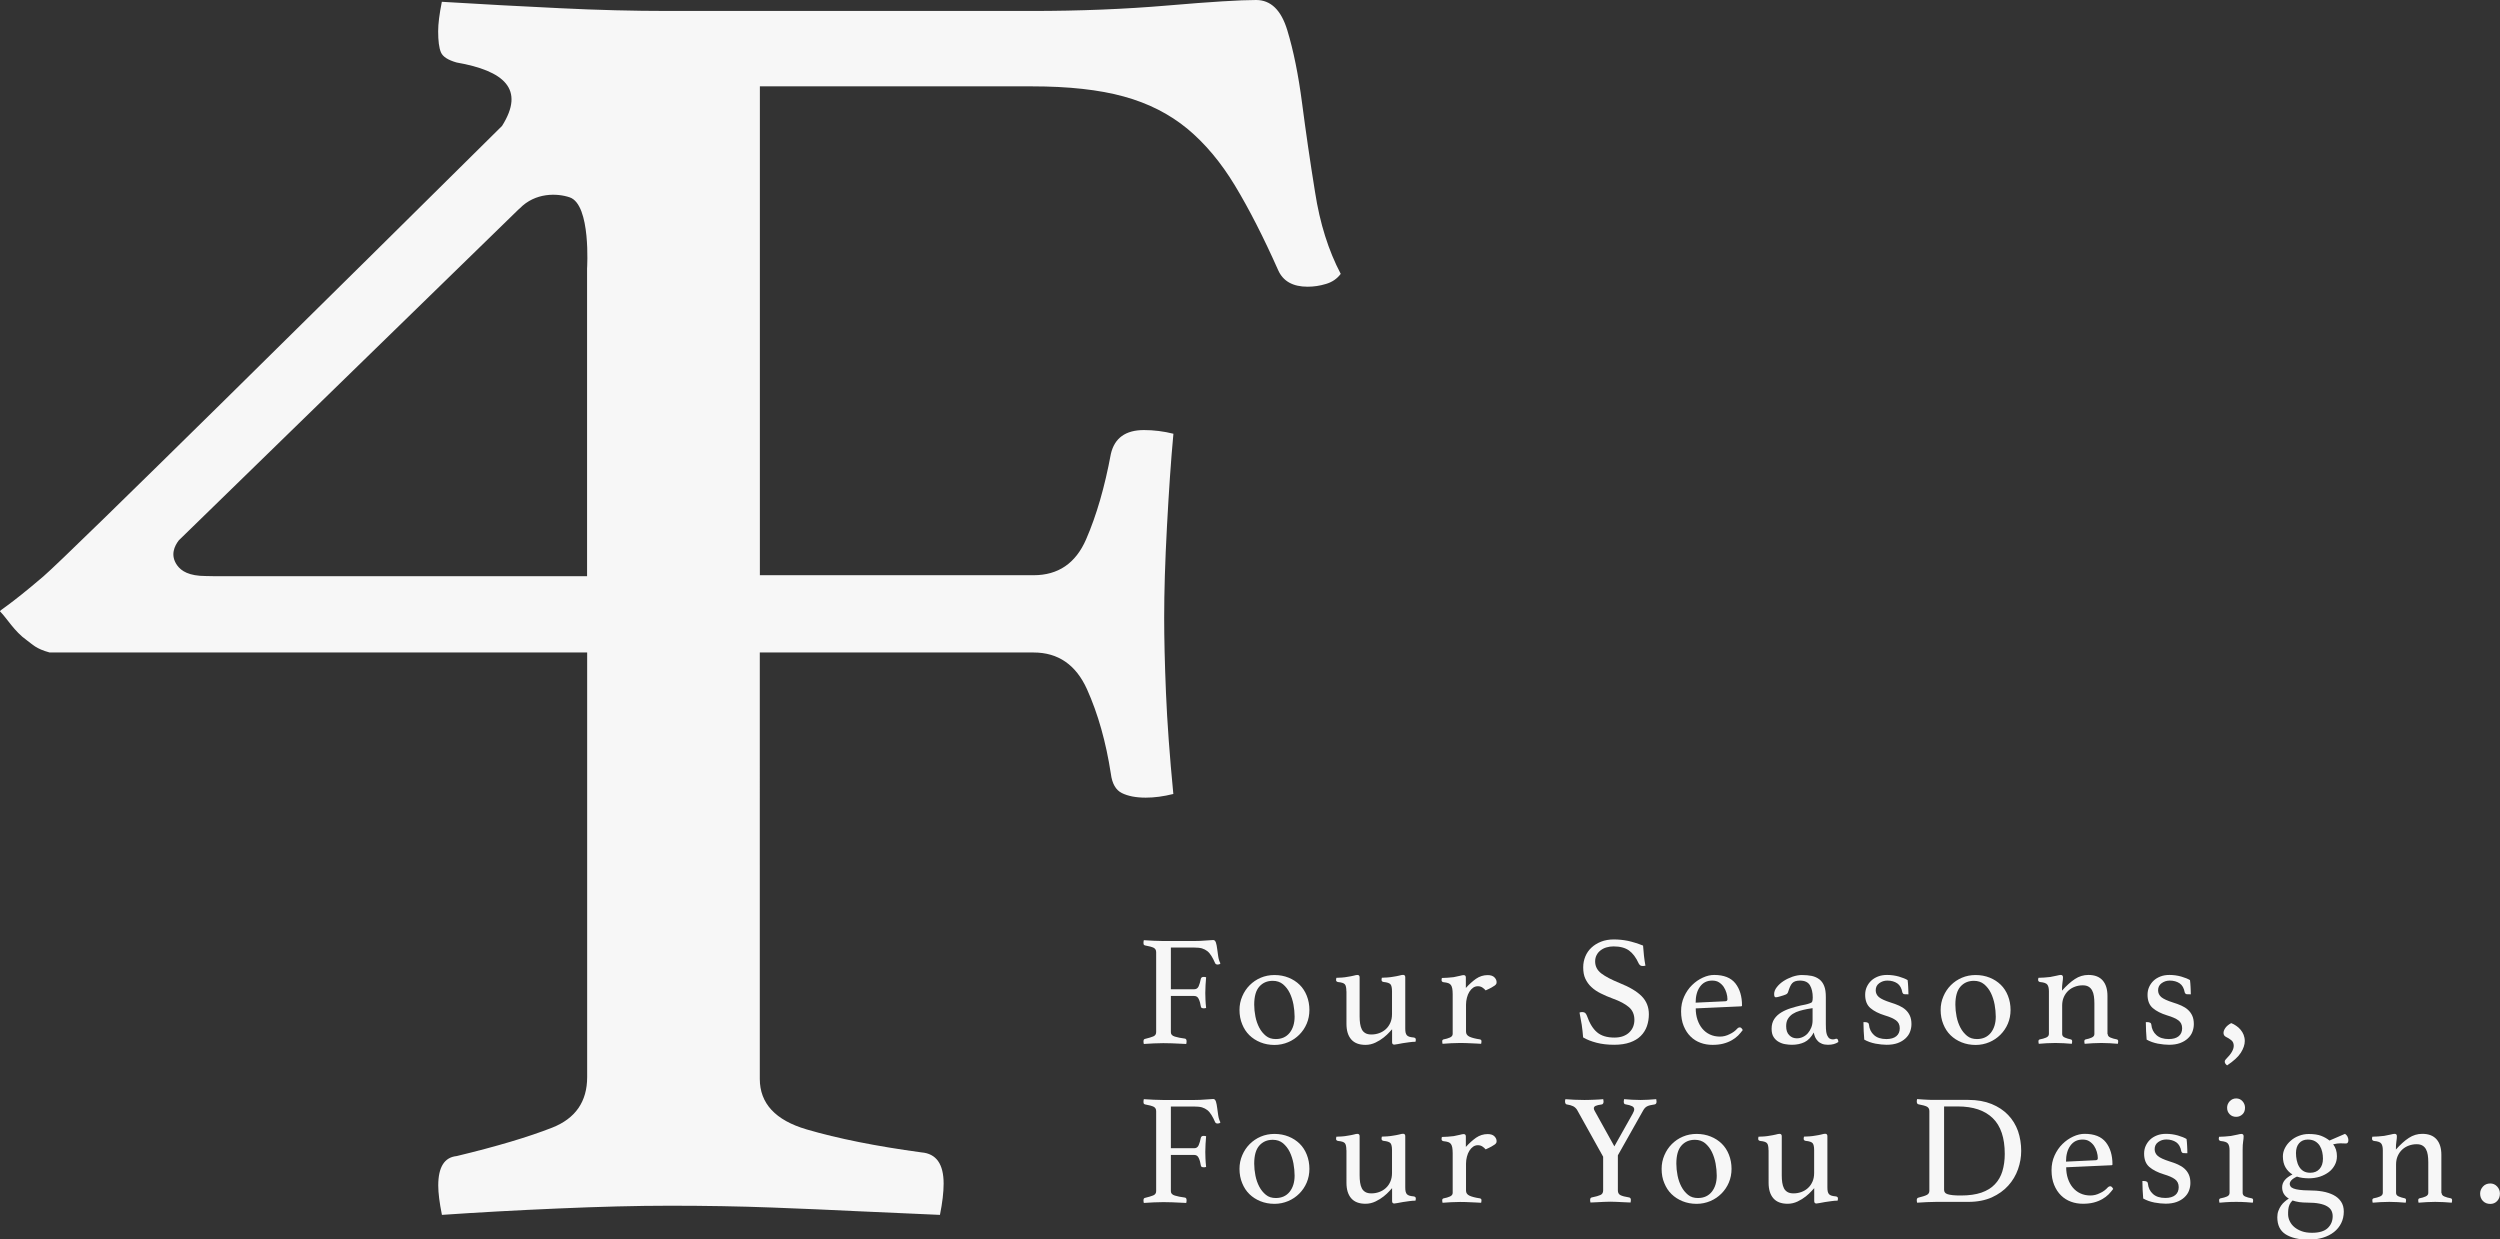 <?xml version="1.0" encoding="utf-8"?>
<!-- Generator: Adobe Illustrator 23.0.2, SVG Export Plug-In . SVG Version: 6.00 Build 0)  -->
<svg version="1.1" id="レイヤー_1" xmlns="http://www.w3.org/2000/svg" xmlns:xlink="http://www.w3.org/1999/xlink" x="0px"
	 y="0px" viewBox="0 0 305.71 151.57" style="enable-background:new 0 0 305.71 151.57;" xml:space="preserve">
<rect x="0" y="0" width="305.71" height="151.57" fill="#333333" stroke="none"/>
<style type="text/css">
	.st0{fill:#F7F7F7;}
</style>
<g>
	<g>
		<g>
			<g>
				<path class="st0" d="M159.22,12.59c-0.45-3.45-1.05-6.41-1.8-8.88C156.67,1.23,155.4,0,153.6,0c-1.95,0-5.54,0.22-10.79,0.67
					c-5.25,0.45-10.79,0.67-16.63,0.67h-44.5c-4.2,0-8.62-0.11-13.26-0.34c-4.65-0.22-9.44-0.48-14.39-0.78
					c-0.3,1.5-0.45,2.7-0.45,3.59c0,1.2,0.11,2.06,0.34,2.59c0.22,0.53,0.86,0.94,1.91,1.24c5.81,1.02,8.41,3.25,5.56,7.76
					C42.17,34.44,8.45,67.79,5.31,70.48c-4.41,3.78-5.42,4.16-5.3,4.29c0.85,0.85,1.74,2.44,3.25,3.51
					c0.75,0.54,1.12,1.05,2.81,1.51h65.73v51.92c0,3-1.43,5.06-4.27,6.18c-2.85,1.12-6.74,2.29-11.69,3.48
					c-1.5,0.15-2.25,1.35-2.25,3.6c0,0.9,0.15,2.1,0.45,3.59c4.34-0.3,9.06-0.56,14.16-0.78c5.09-0.22,9.66-0.34,13.71-0.34
					c4.34,0,8.5,0.07,12.47,0.22c3.97,0.15,7.45,0.3,10.45,0.45c3.6,0.15,6.97,0.3,10.11,0.45c0.3-1.49,0.45-2.77,0.45-3.82
					c0-2.4-0.9-3.67-2.7-3.82c-5.54-0.75-10.23-1.69-14.05-2.81c-3.82-1.12-5.73-3.18-5.73-6.18V79.79h33.49
					c2.99,0,5.17,1.5,6.52,4.49c1.35,3,2.32,6.45,2.92,10.34c0.15,1.2,0.6,1.99,1.35,2.36c0.75,0.37,1.72,0.56,2.92,0.56
					c1.05,0,2.17-0.15,3.37-0.45c-0.45-4.64-0.75-8.76-0.9-12.36c-0.15-3.6-0.22-6.67-0.22-9.22c0-3.14,0.11-6.85,0.34-11.12
					s0.48-8.05,0.79-11.35c-1.2-0.3-2.4-0.45-3.6-0.45c-2.25,0-3.6,0.97-4.05,2.92c-0.75,4.05-1.76,7.53-3.03,10.45
					c-1.27,2.92-3.41,4.38-6.41,4.38H92.92V10.56h33.26c4.49,0,8.24,0.41,11.24,1.24c3,0.82,5.58,2.14,7.76,3.93
					c2.17,1.8,4.12,4.12,5.84,6.97c1.72,2.85,3.48,6.29,5.28,10.34c0.6,1.35,1.8,2.02,3.6,2.02c0.75,0,1.5-0.11,2.25-0.34
					c0.75-0.22,1.35-0.63,1.8-1.23c-1.5-2.85-2.55-6.18-3.14-10C160.19,19.66,159.67,16.04,159.22,12.59z M26.22,70.46
					c-0.24-0.01-0.55-0.02-1.03-0.02c-2.11,0-3.02-0.62-3.52-1.3c-0.9-1.25-0.32-2.4,0.2-3.07l41.59-40.51
					c0.03-0.03,0.06-0.03,0.09-0.07c1.9-1.96,4.57-1.88,6.11-1.36c2.63,0.89,2.13,8.7,2.13,8.7v37.63H26.22z"/>
			</g>
		</g>
	</g>
	<g>
		<path class="st0" d="M141.38,116.44c0-0.26-0.1-0.43-0.3-0.54c-0.2-0.1-0.55-0.2-1.06-0.29c-0.09-0.03-0.14-0.06-0.16-0.11
			s-0.03-0.12-0.03-0.22c0-0.08,0.01-0.18,0.04-0.31c0.42,0.03,0.83,0.05,1.23,0.07c0.4,0.02,0.77,0.03,1.13,0.03h3.79
			c0.5,0,0.97-0.02,1.42-0.06c0.45-0.04,0.75-0.06,0.92-0.06c0.15,0,0.26,0.11,0.33,0.32c0.06,0.21,0.12,0.46,0.15,0.76
			s0.08,0.6,0.13,0.93s0.14,0.61,0.27,0.85c-0.04,0.05-0.09,0.09-0.15,0.11c-0.06,0.02-0.13,0.03-0.19,0.03
			c-0.15,0-0.26-0.06-0.31-0.17c-0.15-0.35-0.3-0.64-0.45-0.88c-0.15-0.24-0.31-0.44-0.5-0.59c-0.19-0.15-0.41-0.26-0.66-0.34
			c-0.26-0.07-0.58-0.1-0.96-0.1h-2.84v5.1h2.85c0.26,0,0.44-0.12,0.55-0.37c0.11-0.25,0.19-0.55,0.26-0.89
			c0.04-0.17,0.15-0.25,0.34-0.25c0.1,0,0.2,0.01,0.31,0.04c-0.03,0.28-0.05,0.6-0.07,0.97c-0.02,0.36-0.03,0.68-0.03,0.95
			c0,0.22,0.01,0.48,0.02,0.79s0.04,0.66,0.08,1.05c-0.1,0.03-0.2,0.04-0.29,0.04c-0.1,0-0.18-0.02-0.25-0.05
			c-0.06-0.03-0.1-0.1-0.11-0.2c-0.05-0.33-0.13-0.63-0.25-0.88c-0.11-0.26-0.3-0.38-0.56-0.38h-2.85v4.44
			c0,0.26,0.16,0.43,0.49,0.53c0.33,0.1,0.73,0.18,1.2,0.24c0.15,0.01,0.23,0.12,0.23,0.33c0,0.09-0.01,0.2-0.04,0.33
			c-0.27-0.01-0.56-0.03-0.86-0.04c-0.26-0.01-0.55-0.03-0.89-0.04c-0.34-0.01-0.69-0.02-1.06-0.02c-0.34,0-0.74,0.01-1.17,0.03
			c-0.43,0.02-0.84,0.04-1.21,0.07c-0.03-0.13-0.04-0.23-0.04-0.31c0-0.19,0.06-0.29,0.19-0.31c0.42-0.1,0.75-0.2,1-0.3
			c0.24-0.1,0.36-0.27,0.36-0.53V116.44z"/>
		<path class="st0" d="M151.57,123.5c0-0.59,0.11-1.14,0.34-1.67c0.22-0.52,0.53-0.98,0.91-1.36c0.38-0.38,0.83-0.69,1.35-0.91
			c0.52-0.22,1.08-0.33,1.68-0.33c0.62,0,1.2,0.11,1.72,0.32c0.52,0.21,0.97,0.5,1.35,0.87c0.38,0.37,0.67,0.82,0.88,1.35
			c0.21,0.53,0.32,1.11,0.32,1.73c0,0.6-0.11,1.16-0.33,1.68c-0.22,0.52-0.53,0.97-0.91,1.35c-0.38,0.38-0.83,0.69-1.35,0.91
			c-0.52,0.22-1.08,0.34-1.68,0.34c-0.63,0-1.2-0.11-1.72-0.32c-0.52-0.21-0.97-0.5-1.35-0.87c-0.38-0.37-0.67-0.82-0.88-1.34
			C151.68,124.72,151.57,124.13,151.57,123.5z M153.37,122.86c0,0.47,0.05,0.96,0.15,1.46c0.1,0.5,0.26,0.95,0.47,1.35
			s0.48,0.73,0.81,1s0.73,0.39,1.21,0.39c0.73,0,1.29-0.26,1.7-0.77c0.4-0.51,0.6-1.17,0.6-1.97c0-0.47-0.05-0.97-0.14-1.48
			c-0.1-0.52-0.25-0.99-0.46-1.42c-0.21-0.43-0.49-0.78-0.82-1.06c-0.34-0.28-0.76-0.42-1.25-0.42c-0.68,0-1.22,0.23-1.64,0.7
			S153.37,121.84,153.37,122.86z"/>
		<path class="st0" d="M164.64,121.22c0-0.42-0.06-0.71-0.18-0.85c-0.12-0.15-0.4-0.24-0.83-0.28c-0.17-0.03-0.25-0.11-0.25-0.25
			c0-0.08,0.01-0.17,0.04-0.27c0.17,0,0.39-0.01,0.66-0.03s0.51-0.05,0.7-0.09c0.28-0.04,0.53-0.09,0.74-0.14
			c0.21-0.06,0.37-0.09,0.47-0.09c0.18,0,0.27,0.1,0.27,0.29v4.79c0,0.32,0.02,0.61,0.06,0.88c0.04,0.27,0.11,0.5,0.21,0.7
			c0.1,0.2,0.25,0.35,0.44,0.46c0.19,0.11,0.43,0.16,0.73,0.16c0.32,0,0.63-0.05,0.94-0.16c0.31-0.11,0.58-0.27,0.81-0.48
			c0.24-0.21,0.42-0.47,0.56-0.78s0.21-0.66,0.21-1.07v-2.8c0-0.41-0.06-0.69-0.18-0.84c-0.12-0.15-0.41-0.25-0.85-0.29
			c-0.17-0.03-0.25-0.11-0.25-0.25c0-0.08,0.01-0.17,0.04-0.27c0.17,0,0.39-0.01,0.66-0.03c0.27-0.02,0.51-0.05,0.72-0.09
			c0.28-0.04,0.53-0.09,0.74-0.14c0.21-0.06,0.36-0.09,0.47-0.09c0.18,0,0.27,0.1,0.27,0.29v6.23c0,0.22,0.01,0.39,0.04,0.53
			c0.03,0.13,0.08,0.24,0.15,0.33c0.08,0.08,0.18,0.15,0.32,0.19c0.13,0.04,0.31,0.07,0.53,0.09c0.17,0.03,0.25,0.11,0.25,0.25
			c0,0.08-0.01,0.17-0.04,0.27c-0.24,0-0.5,0.02-0.77,0.06c-0.27,0.04-0.53,0.08-0.77,0.11c-0.25,0.04-0.46,0.08-0.65,0.12
			c-0.19,0.04-0.32,0.06-0.4,0.06c-0.18,0-0.27-0.1-0.27-0.29v-1.59c-0.04,0.04-0.15,0.16-0.33,0.36c-0.18,0.2-0.41,0.42-0.7,0.65
			c-0.29,0.23-0.62,0.44-1,0.62s-0.78,0.28-1.22,0.28c-0.78,0-1.36-0.22-1.75-0.67c-0.39-0.45-0.58-1.08-0.58-1.9V121.22z"/>
		<path class="st0" d="M181.92,119.24c0.37,0,0.64,0.09,0.82,0.27c0.18,0.18,0.27,0.38,0.27,0.59c0,0.08-0.01,0.15-0.04,0.21
			c-0.03,0.06-0.09,0.13-0.18,0.2c-0.1,0.07-0.23,0.15-0.4,0.25c-0.17,0.1-0.41,0.21-0.72,0.35c-0.12-0.14-0.25-0.26-0.41-0.36
			c-0.16-0.1-0.34-0.15-0.53-0.15c-0.22,0-0.42,0.06-0.59,0.18s-0.33,0.29-0.46,0.5s-0.23,0.45-0.3,0.73
			c-0.07,0.27-0.11,0.56-0.11,0.85v3.3c0,0.28,0.15,0.49,0.44,0.62s0.72,0.24,1.26,0.32c0.13,0.03,0.19,0.1,0.19,0.23
			c0,0.08-0.01,0.18-0.04,0.31c-0.14-0.01-0.32-0.02-0.53-0.03s-0.43-0.02-0.66-0.03c-0.23-0.01-0.47-0.02-0.71-0.03
			c-0.24-0.01-0.47-0.01-0.68-0.01c-0.35,0-0.71,0.01-1.08,0.03s-0.72,0.04-1.06,0.07c-0.03-0.13-0.04-0.23-0.04-0.31
			c0-0.13,0.06-0.2,0.17-0.23c0.29-0.05,0.55-0.13,0.78-0.23c0.22-0.1,0.33-0.25,0.33-0.44v-4.87c0-0.27-0.02-0.49-0.05-0.67
			c-0.03-0.18-0.09-0.32-0.16-0.43c-0.08-0.11-0.19-0.19-0.33-0.24c-0.15-0.05-0.34-0.09-0.57-0.11c-0.17-0.03-0.25-0.11-0.25-0.25
			c0-0.08,0.01-0.17,0.04-0.27c0.17,0,0.4-0.01,0.7-0.03c0.3-0.02,0.55-0.04,0.74-0.07c0.29-0.05,0.53-0.11,0.75-0.16
			c0.21-0.06,0.37-0.09,0.47-0.09c0.18,0,0.27,0.1,0.27,0.29v1.28c0.41-0.45,0.82-0.82,1.24-1.12
			C180.93,119.39,181.4,119.24,181.92,119.24z"/>
		<path class="st0" d="M201.21,118.09c-0.13,0.03-0.22,0.04-0.29,0.04c-0.17,0-0.29-0.03-0.36-0.1c-0.08-0.06-0.13-0.13-0.17-0.21
			c-0.33-0.73-0.73-1.26-1.19-1.59c-0.46-0.33-1.09-0.5-1.88-0.5c-0.31,0-0.6,0.04-0.87,0.12c-0.28,0.08-0.51,0.2-0.72,0.36
			s-0.37,0.35-0.49,0.58c-0.12,0.23-0.18,0.49-0.18,0.77c0,0.6,0.25,1.09,0.76,1.48c0.5,0.38,1.25,0.77,2.23,1.17
			c1.23,0.49,2.13,1.03,2.71,1.62s0.87,1.33,0.87,2.19c0,0.52-0.08,1.01-0.24,1.47c-0.16,0.45-0.41,0.85-0.75,1.19
			c-0.34,0.34-0.78,0.6-1.31,0.79c-0.54,0.19-1.18,0.29-1.94,0.29c-0.79,0-1.51-0.08-2.16-0.25c-0.65-0.17-1.19-0.38-1.64-0.65
			c-0.04-0.54-0.1-1.05-0.17-1.55c-0.08-0.5-0.17-1-0.27-1.49c0.09-0.04,0.2-0.06,0.33-0.06c0.15,0,0.27,0.04,0.35,0.1
			c0.08,0.07,0.16,0.18,0.22,0.34c0.32,0.92,0.73,1.6,1.24,2.03c0.5,0.43,1.21,0.65,2.12,0.65c0.41,0,0.77-0.06,1.07-0.17
			c0.31-0.12,0.56-0.27,0.77-0.48s0.36-0.43,0.46-0.69c0.1-0.26,0.15-0.53,0.15-0.82c0-0.66-0.23-1.19-0.68-1.57
			c-0.45-0.38-1.1-0.73-1.94-1.03c-0.55-0.2-1.05-0.42-1.49-0.64c-0.45-0.22-0.83-0.48-1.15-0.78c-0.32-0.29-0.56-0.64-0.74-1.02
			s-0.26-0.85-0.26-1.39c0-0.47,0.09-0.92,0.26-1.33s0.42-0.78,0.75-1.08c0.33-0.31,0.72-0.55,1.18-0.73
			c0.46-0.18,0.98-0.27,1.55-0.27c0.6,0,1.17,0.06,1.72,0.17c0.55,0.12,1.17,0.31,1.86,0.58c0.03,0.38,0.06,0.79,0.11,1.24
			C201.08,117.3,201.14,117.71,201.21,118.09z"/>
		<path class="st0" d="M212.46,125.76c0.09-0.09,0.18-0.13,0.29-0.13c0.13,0,0.25,0.11,0.36,0.33c-0.17,0.23-0.36,0.45-0.57,0.67
			c-0.22,0.22-0.48,0.41-0.78,0.58s-0.64,0.31-1.03,0.41c-0.38,0.1-0.82,0.15-1.32,0.15c-0.51,0-1-0.08-1.46-0.25
			c-0.46-0.17-0.87-0.42-1.22-0.77c-0.35-0.34-0.63-0.77-0.84-1.28c-0.21-0.51-0.32-1.11-0.32-1.8c0-0.65,0.12-1.25,0.37-1.8
			s0.57-1.02,0.97-1.41c0.4-0.39,0.83-0.69,1.31-0.91c0.48-0.22,0.94-0.33,1.39-0.33c1.19,0,2.05,0.34,2.6,1.03
			c0.54,0.69,0.81,1.59,0.81,2.7c0,0.08-0.04,0.11-0.12,0.11l-5.54,0.25c0,0.5,0.07,0.96,0.21,1.38c0.14,0.42,0.34,0.79,0.59,1.09
			s0.56,0.55,0.93,0.72c0.36,0.17,0.77,0.26,1.23,0.26c0.41,0,0.8-0.1,1.17-0.29C211.89,126.29,212.21,126.05,212.46,125.76z
			 M209.37,119.91c-0.64,0-1.13,0.25-1.49,0.75c-0.36,0.5-0.53,1.15-0.53,1.95l3.6-0.17c0.19,0,0.29-0.08,0.29-0.25
			c0-0.24-0.04-0.5-0.12-0.77c-0.08-0.27-0.19-0.51-0.34-0.74c-0.15-0.22-0.35-0.41-0.58-0.56S209.68,119.91,209.37,119.91z"/>
		<path class="st0" d="M224.57,127.02c0.14,0,0.22,0.13,0.23,0.4c-0.33,0.23-0.75,0.34-1.26,0.34c-0.28,0-0.53-0.04-0.73-0.12
			c-0.21-0.08-0.38-0.19-0.52-0.34c-0.14-0.14-0.25-0.3-0.33-0.48c-0.08-0.18-0.13-0.36-0.16-0.56c-0.32,0.57-0.7,0.97-1.14,1.18
			c-0.44,0.21-0.95,0.32-1.52,0.32c-0.26,0-0.53-0.02-0.81-0.07c-0.29-0.04-0.56-0.14-0.81-0.28c-0.26-0.14-0.47-0.34-0.63-0.59
			c-0.17-0.26-0.25-0.59-0.25-1.02c0-0.47,0.11-0.87,0.33-1.2s0.51-0.59,0.86-0.8c0.35-0.21,0.73-0.38,1.15-0.51
			c0.42-0.13,0.81-0.24,1.2-0.33c0.22-0.04,0.42-0.08,0.6-0.12c0.19-0.04,0.35-0.09,0.49-0.14c0.18-0.05,0.29-0.12,0.33-0.21
			s0.07-0.26,0.07-0.52c0-0.6-0.12-1.1-0.34-1.48c-0.23-0.39-0.64-0.58-1.23-0.58c-0.22,0-0.4,0.03-0.56,0.08
			c-0.15,0.05-0.28,0.13-0.38,0.24c-0.1,0.11-0.19,0.25-0.27,0.43c-0.08,0.18-0.15,0.39-0.23,0.63c-0.04,0.14-0.12,0.24-0.26,0.31
			c-0.13,0.06-0.36,0.14-0.68,0.23c-0.08,0.03-0.17,0.05-0.29,0.08c-0.12,0.03-0.21,0.04-0.29,0.04c-0.13,0-0.19-0.13-0.19-0.4
			c0-0.28,0.11-0.56,0.33-0.84c0.22-0.28,0.49-0.53,0.83-0.75s0.71-0.39,1.1-0.53c0.4-0.13,0.77-0.2,1.13-0.2
			c0.45,0,0.85,0.04,1.21,0.11c0.36,0.08,0.67,0.22,0.93,0.42c0.26,0.2,0.46,0.48,0.59,0.82c0.14,0.34,0.2,0.79,0.2,1.34v3.3
			c0,0.45,0.02,0.77,0.05,0.97c0.03,0.2,0.08,0.35,0.14,0.47c0.09,0.18,0.19,0.3,0.3,0.35s0.22,0.09,0.33,0.09
			c0.14,0,0.24-0.01,0.3-0.04C224.45,127.03,224.51,127.02,224.57,127.02z M221.66,123.28l-0.62,0.1c-0.33,0.06-0.66,0.14-0.97,0.23
			c-0.31,0.09-0.59,0.21-0.84,0.37s-0.44,0.36-0.59,0.6c-0.15,0.24-0.22,0.54-0.22,0.9c0,0.49,0.12,0.86,0.38,1.11
			c0.25,0.26,0.56,0.38,0.93,0.38c0.24,0,0.49-0.05,0.72-0.16c0.24-0.11,0.44-0.26,0.62-0.46c0.17-0.2,0.31-0.43,0.42-0.7
			c0.11-0.27,0.16-0.56,0.16-0.88V123.28z"/>
		<path class="st0" d="M232.94,121.58c-0.1,0-0.18-0.02-0.22-0.07c-0.04-0.04-0.07-0.09-0.09-0.14c-0.09-0.52-0.3-0.9-0.62-1.12
			c-0.33-0.22-0.73-0.34-1.22-0.34c-0.37,0-0.7,0.11-0.99,0.32c-0.29,0.21-0.43,0.5-0.43,0.87c0,0.33,0.13,0.61,0.39,0.83
			c0.26,0.22,0.74,0.44,1.43,0.66c0.37,0.11,0.71,0.24,1.03,0.38c0.31,0.14,0.58,0.31,0.8,0.51s0.4,0.44,0.53,0.73
			c0.13,0.29,0.19,0.63,0.19,1.02c0,0.33-0.06,0.65-0.18,0.96c-0.12,0.31-0.31,0.57-0.56,0.8c-0.25,0.23-0.56,0.42-0.94,0.56
			c-0.38,0.14-0.83,0.21-1.35,0.21c-0.41,0-0.87-0.05-1.37-0.14c-0.5-0.1-0.96-0.26-1.37-0.49c-0.03-0.33-0.05-0.68-0.07-1.04
			c-0.02-0.36-0.03-0.73-0.03-1.1h0.19c0.13,0,0.24,0.02,0.33,0.07c0.09,0.04,0.14,0.12,0.15,0.22c0.05,0.54,0.26,0.97,0.62,1.29
			c0.36,0.33,0.87,0.49,1.52,0.49c0.52,0,0.93-0.12,1.21-0.35s0.42-0.56,0.42-0.97c0-0.42-0.15-0.74-0.46-0.97s-0.76-0.42-1.36-0.6
			c-0.75-0.23-1.34-0.53-1.77-0.9c-0.43-0.37-0.64-0.91-0.64-1.63c0-0.33,0.06-0.65,0.19-0.94c0.13-0.29,0.31-0.55,0.54-0.77
			c0.23-0.22,0.51-0.39,0.84-0.52c0.33-0.13,0.7-0.19,1.11-0.19c0.51,0,0.99,0.07,1.45,0.2c0.45,0.13,0.81,0.28,1.06,0.43
			c0.01,0.1,0.03,0.23,0.04,0.37s0.02,0.3,0.03,0.46c0.01,0.16,0.01,0.32,0.02,0.48s0.01,0.3,0.01,0.43L232.94,121.58z"/>
		<path class="st0" d="M237.31,123.5c0-0.59,0.11-1.14,0.34-1.67c0.22-0.52,0.53-0.98,0.91-1.36c0.38-0.38,0.83-0.69,1.35-0.91
			c0.52-0.22,1.08-0.33,1.68-0.33c0.62,0,1.2,0.11,1.72,0.32c0.52,0.21,0.97,0.5,1.35,0.87c0.38,0.37,0.67,0.82,0.88,1.35
			c0.21,0.53,0.32,1.11,0.32,1.73c0,0.6-0.11,1.16-0.33,1.68c-0.22,0.52-0.53,0.97-0.91,1.35c-0.38,0.38-0.83,0.69-1.35,0.91
			c-0.52,0.22-1.08,0.34-1.68,0.34c-0.63,0-1.2-0.11-1.72-0.32c-0.52-0.21-0.97-0.5-1.35-0.87c-0.38-0.37-0.67-0.82-0.88-1.34
			C237.42,124.72,237.31,124.13,237.31,123.5z M239.11,122.86c0,0.47,0.05,0.96,0.15,1.46c0.1,0.5,0.26,0.95,0.47,1.35
			s0.48,0.73,0.81,1s0.73,0.39,1.21,0.39c0.73,0,1.29-0.26,1.7-0.77c0.4-0.51,0.6-1.17,0.6-1.97c0-0.47-0.05-0.97-0.14-1.48
			c-0.1-0.52-0.25-0.99-0.46-1.42c-0.21-0.43-0.49-0.78-0.82-1.06c-0.34-0.28-0.76-0.42-1.25-0.42c-0.68,0-1.22,0.23-1.64,0.7
			S239.11,121.84,239.11,122.86z"/>
		<path class="st0" d="M257.74,126.45c0,0.19,0.12,0.34,0.34,0.43c0.23,0.1,0.49,0.17,0.77,0.22c0.12,0.03,0.17,0.1,0.17,0.23
			c0,0.08-0.01,0.18-0.04,0.31c-0.33-0.03-0.66-0.05-0.98-0.07c-0.32-0.02-0.67-0.03-1.04-0.03c-0.34,0-0.69,0.01-1.03,0.03
			c-0.34,0.02-0.67,0.04-1.01,0.07c-0.03-0.13-0.04-0.23-0.04-0.31c0-0.13,0.06-0.2,0.17-0.23c0.27-0.05,0.51-0.12,0.73-0.22
			c0.22-0.1,0.33-0.24,0.33-0.43v-3.76c0-0.32-0.02-0.61-0.06-0.88c-0.04-0.27-0.11-0.5-0.22-0.7c-0.11-0.2-0.25-0.35-0.44-0.46
			c-0.18-0.11-0.42-0.16-0.71-0.16c-0.32,0-0.63,0.05-0.93,0.16c-0.31,0.11-0.58,0.27-0.81,0.48s-0.42,0.47-0.56,0.78
			c-0.14,0.31-0.21,0.66-0.21,1.05v3.49c0,0.19,0.11,0.34,0.33,0.43s0.46,0.17,0.72,0.22c0.12,0.03,0.17,0.1,0.17,0.23
			c0,0.08-0.01,0.18-0.04,0.31c-0.33-0.03-0.66-0.05-0.98-0.07s-0.66-0.03-1.02-0.03c-0.38,0-0.73,0.01-1.06,0.03
			c-0.33,0.02-0.66,0.04-0.98,0.07c-0.03-0.13-0.04-0.23-0.04-0.31c0-0.13,0.06-0.2,0.17-0.23c0.28-0.05,0.54-0.12,0.77-0.22
			c0.23-0.1,0.34-0.25,0.34-0.45v-5.21c0-0.38-0.07-0.66-0.2-0.82c-0.13-0.17-0.42-0.27-0.87-0.31c-0.17-0.03-0.25-0.12-0.25-0.27
			c0-0.06,0.01-0.15,0.04-0.25c0.17,0,0.4-0.01,0.7-0.03c0.3-0.02,0.55-0.04,0.74-0.07c0.3-0.05,0.56-0.11,0.79-0.16
			c0.23-0.06,0.4-0.09,0.5-0.09c0.18,0,0.27,0.1,0.27,0.29c0,0.18-0.02,0.39-0.06,0.64s-0.06,0.58-0.06,0.99
			c0.55-0.61,1.07-1.09,1.58-1.42c0.5-0.33,1.05-0.5,1.65-0.5c0.78,0,1.36,0.23,1.75,0.68c0.39,0.45,0.58,1.08,0.58,1.89V126.45z"/>
		<path class="st0" d="M267.47,121.58c-0.1,0-0.18-0.02-0.22-0.07c-0.04-0.04-0.07-0.09-0.09-0.14c-0.09-0.52-0.3-0.9-0.62-1.12
			c-0.33-0.22-0.73-0.34-1.22-0.34c-0.37,0-0.7,0.11-0.99,0.32c-0.29,0.21-0.43,0.5-0.43,0.87c0,0.33,0.13,0.61,0.39,0.83
			c0.26,0.22,0.74,0.44,1.43,0.66c0.37,0.11,0.71,0.24,1.03,0.38c0.31,0.14,0.58,0.31,0.8,0.51s0.4,0.44,0.53,0.73
			c0.13,0.29,0.19,0.63,0.19,1.02c0,0.33-0.06,0.65-0.18,0.96c-0.12,0.31-0.31,0.57-0.56,0.8c-0.25,0.23-0.56,0.42-0.94,0.56
			c-0.38,0.14-0.83,0.21-1.35,0.21c-0.41,0-0.87-0.05-1.37-0.14c-0.5-0.1-0.96-0.26-1.37-0.49c-0.03-0.33-0.05-0.68-0.07-1.04
			c-0.02-0.36-0.03-0.73-0.03-1.1h0.19c0.13,0,0.24,0.02,0.33,0.07c0.09,0.04,0.14,0.12,0.15,0.22c0.05,0.54,0.26,0.97,0.62,1.29
			c0.36,0.33,0.87,0.49,1.52,0.49c0.52,0,0.93-0.12,1.21-0.35s0.42-0.56,0.42-0.97c0-0.42-0.15-0.74-0.46-0.97s-0.76-0.42-1.36-0.6
			c-0.75-0.23-1.34-0.53-1.77-0.9c-0.43-0.37-0.64-0.91-0.64-1.63c0-0.33,0.06-0.65,0.19-0.94c0.13-0.29,0.31-0.55,0.54-0.77
			c0.23-0.22,0.51-0.39,0.84-0.52c0.33-0.13,0.7-0.19,1.11-0.19c0.51,0,0.99,0.07,1.45,0.2c0.45,0.13,0.81,0.28,1.06,0.43
			c0.01,0.1,0.03,0.23,0.04,0.37s0.02,0.3,0.03,0.46c0.01,0.16,0.01,0.32,0.02,0.48s0.01,0.3,0.01,0.43L267.47,121.58z"/>
		<path class="st0" d="M272.34,130.28c-0.19-0.14-0.29-0.29-0.29-0.46c0-0.1,0.04-0.19,0.12-0.27c0.36-0.36,0.61-0.67,0.76-0.94
			c0.15-0.27,0.22-0.51,0.22-0.73c0-0.29-0.1-0.52-0.3-0.68c-0.2-0.16-0.41-0.29-0.62-0.39c-0.22-0.1-0.33-0.27-0.33-0.5
			c0-0.18,0.07-0.38,0.22-0.6c0.15-0.22,0.39-0.42,0.72-0.6c0.2,0.08,0.41,0.18,0.6,0.32c0.2,0.13,0.38,0.29,0.54,0.48
			c0.16,0.19,0.29,0.4,0.38,0.63s0.14,0.49,0.14,0.76c0,0.45-0.16,0.92-0.48,1.43S273.14,129.74,272.34,130.28z"/>
	</g>
	<g>
		<path class="st0" d="M141.38,135.88c0-0.26-0.1-0.43-0.3-0.54c-0.2-0.1-0.55-0.2-1.06-0.29c-0.09-0.03-0.14-0.06-0.16-0.11
			s-0.03-0.12-0.03-0.22c0-0.08,0.01-0.18,0.04-0.31c0.42,0.03,0.83,0.05,1.23,0.07c0.4,0.02,0.77,0.03,1.13,0.03h3.79
			c0.5,0,0.97-0.02,1.42-0.06c0.45-0.04,0.75-0.06,0.92-0.06c0.15,0,0.26,0.11,0.33,0.32c0.06,0.21,0.12,0.46,0.15,0.76
			s0.08,0.6,0.13,0.93s0.14,0.61,0.27,0.85c-0.04,0.05-0.09,0.09-0.15,0.11c-0.06,0.02-0.13,0.03-0.19,0.03
			c-0.15,0-0.26-0.06-0.31-0.17c-0.15-0.35-0.3-0.64-0.45-0.88c-0.15-0.24-0.31-0.44-0.5-0.59c-0.19-0.15-0.41-0.26-0.66-0.34
			c-0.26-0.07-0.58-0.1-0.96-0.1h-2.84v5.1h2.85c0.26,0,0.44-0.12,0.55-0.37c0.11-0.25,0.19-0.55,0.26-0.89
			c0.04-0.17,0.15-0.25,0.34-0.25c0.1,0,0.2,0.01,0.31,0.04c-0.03,0.28-0.05,0.6-0.07,0.97c-0.02,0.36-0.03,0.68-0.03,0.95
			c0,0.22,0.01,0.48,0.02,0.79s0.04,0.66,0.08,1.05c-0.1,0.03-0.2,0.04-0.29,0.04c-0.1,0-0.18-0.02-0.25-0.05
			c-0.06-0.03-0.1-0.1-0.11-0.2c-0.05-0.33-0.13-0.63-0.25-0.88c-0.11-0.26-0.3-0.38-0.56-0.38h-2.85v4.44
			c0,0.26,0.16,0.43,0.49,0.53c0.33,0.1,0.73,0.18,1.2,0.24c0.15,0.01,0.23,0.12,0.23,0.33c0,0.09-0.01,0.2-0.04,0.33
			c-0.27-0.01-0.56-0.03-0.86-0.04c-0.26-0.01-0.55-0.03-0.89-0.04c-0.34-0.01-0.69-0.02-1.06-0.02c-0.34,0-0.74,0.01-1.17,0.03
			c-0.43,0.02-0.84,0.04-1.21,0.07c-0.03-0.13-0.04-0.23-0.04-0.31c0-0.19,0.06-0.29,0.19-0.31c0.42-0.1,0.75-0.2,1-0.3
			c0.24-0.1,0.36-0.27,0.36-0.53V135.88z"/>
		<path class="st0" d="M151.57,142.93c0-0.59,0.11-1.14,0.34-1.67c0.22-0.52,0.53-0.98,0.91-1.36c0.38-0.38,0.83-0.69,1.35-0.91
			c0.52-0.22,1.08-0.33,1.68-0.33c0.62,0,1.2,0.11,1.72,0.32c0.52,0.21,0.97,0.5,1.35,0.87c0.38,0.37,0.67,0.82,0.88,1.35
			c0.21,0.53,0.32,1.11,0.32,1.73c0,0.6-0.11,1.16-0.33,1.68c-0.22,0.52-0.53,0.97-0.91,1.35c-0.38,0.38-0.83,0.69-1.35,0.91
			c-0.52,0.22-1.08,0.34-1.68,0.34c-0.63,0-1.2-0.11-1.72-0.32c-0.52-0.21-0.97-0.5-1.35-0.87c-0.38-0.37-0.67-0.82-0.88-1.34
			C151.68,144.15,151.57,143.57,151.57,142.93z M153.37,142.3c0,0.47,0.05,0.96,0.15,1.46c0.1,0.5,0.26,0.95,0.47,1.35
			s0.48,0.73,0.81,1s0.73,0.39,1.21,0.39c0.73,0,1.29-0.26,1.7-0.77c0.4-0.51,0.6-1.17,0.6-1.97c0-0.47-0.05-0.97-0.14-1.48
			c-0.1-0.52-0.25-0.99-0.46-1.42c-0.21-0.43-0.49-0.78-0.82-1.06c-0.34-0.28-0.76-0.42-1.25-0.42c-0.68,0-1.22,0.23-1.64,0.7
			S153.37,141.28,153.37,142.3z"/>
		<path class="st0" d="M164.64,140.65c0-0.42-0.06-0.71-0.18-0.85c-0.12-0.15-0.4-0.24-0.83-0.28c-0.17-0.03-0.25-0.11-0.25-0.25
			c0-0.08,0.01-0.17,0.04-0.27c0.17,0,0.39-0.01,0.66-0.03s0.51-0.05,0.7-0.09c0.28-0.04,0.53-0.09,0.74-0.14
			c0.21-0.06,0.37-0.09,0.47-0.09c0.18,0,0.27,0.1,0.27,0.29v4.79c0,0.32,0.02,0.61,0.06,0.88c0.04,0.27,0.11,0.5,0.21,0.7
			c0.1,0.2,0.25,0.35,0.44,0.46c0.19,0.11,0.43,0.16,0.73,0.16c0.32,0,0.63-0.05,0.94-0.16c0.31-0.11,0.58-0.27,0.81-0.48
			c0.24-0.21,0.42-0.47,0.56-0.78s0.21-0.66,0.21-1.07v-2.8c0-0.41-0.06-0.69-0.18-0.84c-0.12-0.15-0.41-0.25-0.85-0.29
			c-0.17-0.03-0.25-0.11-0.25-0.25c0-0.08,0.01-0.17,0.04-0.27c0.17,0,0.39-0.01,0.66-0.03c0.27-0.02,0.51-0.05,0.72-0.09
			c0.28-0.04,0.53-0.09,0.74-0.14c0.21-0.06,0.36-0.09,0.47-0.09c0.18,0,0.27,0.1,0.27,0.29v6.23c0,0.22,0.01,0.39,0.04,0.53
			c0.03,0.13,0.08,0.24,0.15,0.33c0.08,0.08,0.18,0.15,0.32,0.19c0.13,0.04,0.31,0.07,0.53,0.09c0.17,0.03,0.25,0.11,0.25,0.25
			c0,0.08-0.01,0.17-0.04,0.27c-0.24,0-0.5,0.02-0.77,0.06c-0.27,0.04-0.53,0.08-0.77,0.11c-0.25,0.04-0.46,0.08-0.65,0.12
			c-0.19,0.04-0.32,0.06-0.4,0.06c-0.18,0-0.27-0.1-0.27-0.29v-1.59c-0.04,0.04-0.15,0.16-0.33,0.36c-0.18,0.2-0.41,0.42-0.7,0.65
			c-0.29,0.23-0.62,0.44-1,0.62s-0.78,0.28-1.22,0.28c-0.78,0-1.36-0.22-1.75-0.67c-0.39-0.45-0.58-1.08-0.58-1.9V140.65z"/>
		<path class="st0" d="M181.92,138.68c0.37,0,0.64,0.09,0.82,0.27c0.18,0.18,0.27,0.38,0.27,0.59c0,0.08-0.01,0.15-0.04,0.21
			c-0.03,0.06-0.09,0.13-0.18,0.2c-0.1,0.07-0.23,0.15-0.4,0.25c-0.17,0.1-0.41,0.21-0.72,0.35c-0.12-0.14-0.25-0.26-0.41-0.36
			c-0.16-0.1-0.34-0.15-0.53-0.15c-0.22,0-0.42,0.06-0.59,0.18s-0.33,0.29-0.46,0.5s-0.23,0.45-0.3,0.73
			c-0.07,0.27-0.11,0.56-0.11,0.85v3.3c0,0.28,0.15,0.49,0.44,0.62s0.72,0.24,1.26,0.32c0.13,0.03,0.19,0.1,0.19,0.23
			c0,0.08-0.01,0.18-0.04,0.31c-0.14-0.01-0.32-0.02-0.53-0.03s-0.43-0.02-0.66-0.03c-0.23-0.01-0.47-0.02-0.71-0.03
			c-0.24-0.01-0.47-0.01-0.68-0.01c-0.35,0-0.71,0.01-1.08,0.03s-0.72,0.04-1.06,0.07c-0.03-0.13-0.04-0.23-0.04-0.31
			c0-0.13,0.06-0.2,0.17-0.23c0.29-0.05,0.55-0.13,0.78-0.23c0.22-0.1,0.33-0.25,0.33-0.44v-4.87c0-0.27-0.02-0.49-0.05-0.67
			c-0.03-0.18-0.09-0.32-0.16-0.43c-0.08-0.11-0.19-0.19-0.33-0.24c-0.15-0.05-0.34-0.09-0.57-0.11c-0.17-0.03-0.25-0.11-0.25-0.25
			c0-0.08,0.01-0.17,0.04-0.27c0.17,0,0.4-0.01,0.7-0.03c0.3-0.02,0.55-0.04,0.74-0.07c0.29-0.05,0.53-0.11,0.75-0.16
			c0.21-0.06,0.37-0.09,0.47-0.09c0.18,0,0.27,0.1,0.27,0.29v1.28c0.41-0.45,0.82-0.82,1.24-1.12
			C180.93,138.83,181.4,138.68,181.92,138.68z"/>
		<path class="st0" d="M196.04,141.45l-3.2-5.75c-0.13-0.19-0.29-0.34-0.48-0.43s-0.45-0.17-0.79-0.22
			c-0.06-0.01-0.11-0.05-0.14-0.12s-0.05-0.14-0.05-0.23c0-0.03,0-0.05,0-0.09s0.01-0.06,0.02-0.09c0-0.04,0.01-0.08,0.02-0.11
			c0.28,0.03,0.64,0.05,1.07,0.07s0.86,0.03,1.26,0.03c0.15,0,0.33,0,0.54-0.01c0.2-0.01,0.42-0.01,0.63-0.02
			c0.22-0.01,0.42-0.02,0.62-0.03c0.2-0.01,0.37-0.03,0.51-0.04c0,0.05,0.01,0.1,0.02,0.13c0,0.04,0,0.07,0.01,0.1
			c0.01,0.03,0.01,0.05,0.01,0.08c0,0.08-0.02,0.15-0.05,0.21c-0.03,0.06-0.08,0.1-0.14,0.12c-0.37,0.05-0.63,0.11-0.78,0.18
			c-0.15,0.07-0.22,0.17-0.22,0.3c0,0.1,0.04,0.22,0.13,0.36l2.38,4.29l2.24-3.99c0.13-0.23,0.19-0.41,0.19-0.54
			c0-0.17-0.09-0.29-0.26-0.38c-0.17-0.09-0.44-0.17-0.81-0.23c-0.14-0.01-0.21-0.12-0.21-0.33c0-0.06,0.01-0.12,0.02-0.17
			c0-0.04,0.01-0.08,0.02-0.13c0.28,0.03,0.61,0.05,0.99,0.07s0.73,0.03,1.04,0.03c0.29,0,0.6-0.01,0.93-0.03
			c0.33-0.02,0.65-0.04,0.97-0.07c0,0.05,0.01,0.1,0.02,0.13c0,0.04,0,0.07,0.01,0.1c0.01,0.03,0.01,0.05,0.01,0.08
			c0,0.18-0.07,0.29-0.21,0.33c-0.45,0.06-0.76,0.14-0.95,0.24s-0.34,0.26-0.47,0.49l-3.1,5.5v4.29c0,0.28,0.11,0.48,0.32,0.58
			c0.21,0.11,0.57,0.2,1.06,0.28c0.14,0.03,0.21,0.13,0.21,0.31c0,0.03,0,0.06-0.01,0.1c-0.01,0.04-0.01,0.07-0.01,0.1
			c-0.01,0.05-0.02,0.09-0.02,0.11c-0.31-0.01-0.61-0.03-0.9-0.04c-0.26-0.01-0.53-0.03-0.81-0.04c-0.29-0.01-0.54-0.02-0.76-0.02
			c-0.22,0-0.47,0.01-0.75,0.02s-0.55,0.03-0.8,0.04c-0.29,0.01-0.59,0.03-0.88,0.04c-0.01-0.03-0.02-0.06-0.02-0.11
			c-0.01-0.03-0.02-0.06-0.02-0.1c0-0.04,0-0.07,0-0.1c0-0.18,0.06-0.28,0.19-0.31c0.5-0.1,0.86-0.2,1.07-0.3
			c0.22-0.1,0.33-0.28,0.33-0.57V141.45z"/>
		<path class="st0" d="M203.19,142.93c0-0.59,0.11-1.14,0.34-1.67c0.22-0.52,0.53-0.98,0.91-1.36c0.38-0.38,0.83-0.69,1.35-0.91
			c0.52-0.22,1.08-0.33,1.68-0.33c0.62,0,1.2,0.11,1.72,0.32c0.52,0.21,0.97,0.5,1.35,0.87c0.38,0.37,0.67,0.82,0.88,1.35
			c0.21,0.53,0.32,1.11,0.32,1.73c0,0.6-0.11,1.16-0.33,1.68c-0.22,0.52-0.53,0.97-0.91,1.35c-0.38,0.38-0.83,0.69-1.35,0.91
			c-0.52,0.22-1.08,0.34-1.68,0.34c-0.63,0-1.2-0.11-1.72-0.32c-0.52-0.21-0.97-0.5-1.35-0.87c-0.38-0.37-0.67-0.82-0.88-1.34
			C203.29,144.15,203.19,143.57,203.19,142.93z M204.99,142.3c0,0.47,0.05,0.96,0.15,1.46c0.1,0.5,0.26,0.95,0.47,1.35
			s0.48,0.73,0.81,1s0.73,0.39,1.21,0.39c0.73,0,1.29-0.26,1.7-0.77c0.4-0.51,0.6-1.17,0.6-1.97c0-0.47-0.05-0.97-0.14-1.48
			c-0.1-0.52-0.25-0.99-0.46-1.42c-0.21-0.43-0.49-0.78-0.82-1.06c-0.34-0.28-0.76-0.42-1.25-0.42c-0.68,0-1.22,0.23-1.64,0.7
			S204.99,141.28,204.99,142.3z"/>
		<path class="st0" d="M216.26,140.65c0-0.42-0.06-0.71-0.18-0.85c-0.12-0.15-0.4-0.24-0.83-0.28c-0.17-0.03-0.25-0.11-0.25-0.25
			c0-0.08,0.01-0.17,0.04-0.27c0.17,0,0.39-0.01,0.66-0.03s0.51-0.05,0.7-0.09c0.28-0.04,0.53-0.09,0.74-0.14
			c0.21-0.06,0.37-0.09,0.47-0.09c0.18,0,0.27,0.1,0.27,0.29v4.79c0,0.32,0.02,0.61,0.06,0.88c0.04,0.27,0.11,0.5,0.21,0.7
			c0.1,0.2,0.25,0.35,0.44,0.46c0.19,0.11,0.43,0.16,0.73,0.16c0.32,0,0.63-0.05,0.94-0.16c0.31-0.11,0.58-0.27,0.81-0.48
			c0.24-0.21,0.42-0.47,0.56-0.78s0.21-0.66,0.21-1.07v-2.8c0-0.41-0.06-0.69-0.18-0.84c-0.12-0.15-0.41-0.25-0.85-0.29
			c-0.17-0.03-0.25-0.11-0.25-0.25c0-0.08,0.01-0.17,0.04-0.27c0.17,0,0.39-0.01,0.66-0.03c0.27-0.02,0.51-0.05,0.72-0.09
			c0.28-0.04,0.53-0.09,0.74-0.14c0.21-0.06,0.36-0.09,0.47-0.09c0.18,0,0.27,0.1,0.27,0.29v6.23c0,0.22,0.01,0.39,0.04,0.53
			c0.03,0.13,0.08,0.24,0.15,0.33c0.08,0.08,0.18,0.15,0.32,0.19c0.13,0.04,0.31,0.07,0.53,0.09c0.17,0.03,0.25,0.11,0.25,0.25
			c0,0.08-0.01,0.17-0.04,0.27c-0.24,0-0.5,0.02-0.77,0.06c-0.27,0.04-0.53,0.08-0.77,0.11c-0.25,0.04-0.46,0.08-0.65,0.12
			c-0.19,0.04-0.32,0.06-0.4,0.06c-0.18,0-0.27-0.1-0.27-0.29v-1.59c-0.04,0.04-0.15,0.16-0.33,0.36c-0.18,0.2-0.41,0.42-0.7,0.65
			c-0.29,0.23-0.62,0.44-1,0.62s-0.78,0.28-1.22,0.28c-0.78,0-1.36-0.22-1.75-0.67c-0.39-0.45-0.58-1.08-0.58-1.9V140.65z"/>
		<path class="st0" d="M247.16,140.74c0,0.75-0.13,1.5-0.39,2.24c-0.26,0.74-0.66,1.41-1.19,2c-0.53,0.59-1.2,1.07-2.01,1.44
			c-0.81,0.36-1.76,0.55-2.85,0.55h-3.93c-0.33,0-0.71,0.01-1.13,0.03c-0.42,0.02-0.83,0.04-1.23,0.07
			c-0.03-0.13-0.04-0.23-0.04-0.31c0-0.18,0.07-0.28,0.21-0.31c0.47-0.12,0.81-0.22,1.02-0.33c0.2-0.1,0.31-0.27,0.31-0.5v-9.75
			c0-0.26-0.1-0.43-0.29-0.54c-0.19-0.1-0.54-0.2-1.04-0.29c-0.08-0.01-0.13-0.05-0.16-0.12c-0.03-0.06-0.05-0.13-0.05-0.21
			s0.01-0.18,0.04-0.31c0.27,0.03,0.5,0.04,0.7,0.05s0.39,0.02,0.57,0.03c0.18,0.01,0.35,0.02,0.53,0.02c0.17,0,0.35,0,0.55,0h3.93
			c1.07,0,2.01,0.17,2.83,0.5c0.81,0.33,1.48,0.78,2.02,1.34c0.54,0.56,0.94,1.22,1.21,1.97
			C247.03,139.08,247.16,139.89,247.16,140.74z M245.15,141.11c0-1.97-0.49-3.43-1.47-4.38c-0.98-0.95-2.4-1.43-4.28-1.43h-1.67
			v10.19c0,0.13,0.03,0.24,0.1,0.33c0.06,0.09,0.17,0.16,0.33,0.21c0.15,0.05,0.36,0.09,0.63,0.12c0.27,0.03,0.61,0.04,1.01,0.04
			c0.98,0,1.81-0.12,2.49-0.35c0.68-0.24,1.23-0.57,1.65-1.02c0.42-0.44,0.73-0.97,0.92-1.6S245.15,141.89,245.15,141.11z"/>
		<path class="st0" d="M257.76,145.19c0.09-0.09,0.18-0.13,0.29-0.13c0.13,0,0.25,0.11,0.36,0.33c-0.17,0.23-0.36,0.45-0.57,0.67
			c-0.22,0.22-0.48,0.41-0.78,0.58s-0.64,0.31-1.03,0.41c-0.38,0.1-0.82,0.15-1.32,0.15c-0.51,0-1-0.08-1.46-0.25
			c-0.46-0.17-0.87-0.42-1.22-0.77c-0.35-0.34-0.63-0.77-0.84-1.28c-0.21-0.51-0.32-1.11-0.32-1.8c0-0.65,0.12-1.25,0.37-1.8
			s0.57-1.02,0.97-1.41c0.4-0.39,0.83-0.69,1.31-0.91c0.48-0.22,0.94-0.33,1.39-0.33c1.19,0,2.05,0.34,2.6,1.03
			c0.54,0.69,0.81,1.59,0.81,2.7c0,0.08-0.04,0.11-0.12,0.11l-5.54,0.25c0,0.5,0.07,0.96,0.21,1.38c0.14,0.42,0.34,0.79,0.59,1.09
			s0.56,0.55,0.93,0.72c0.36,0.17,0.77,0.26,1.23,0.26c0.41,0,0.8-0.1,1.17-0.29C257.19,145.73,257.5,145.48,257.76,145.19z
			 M254.66,139.35c-0.64,0-1.13,0.25-1.49,0.75c-0.36,0.5-0.53,1.15-0.53,1.95l3.6-0.17c0.19,0,0.29-0.08,0.29-0.25
			c0-0.24-0.04-0.5-0.12-0.77c-0.08-0.27-0.19-0.51-0.34-0.74c-0.15-0.22-0.35-0.41-0.58-0.56S254.98,139.35,254.66,139.35z"/>
		<path class="st0" d="M267.05,141.01c-0.1,0-0.18-0.02-0.22-0.07c-0.04-0.04-0.07-0.09-0.09-0.14c-0.09-0.52-0.3-0.9-0.62-1.12
			c-0.33-0.22-0.73-0.34-1.22-0.34c-0.37,0-0.7,0.11-0.99,0.32c-0.29,0.21-0.43,0.5-0.43,0.87c0,0.33,0.13,0.61,0.39,0.83
			c0.26,0.22,0.74,0.44,1.43,0.66c0.37,0.11,0.71,0.24,1.03,0.38c0.31,0.14,0.58,0.31,0.8,0.51s0.4,0.44,0.53,0.73
			c0.13,0.29,0.19,0.63,0.19,1.02c0,0.33-0.06,0.65-0.18,0.96c-0.12,0.31-0.31,0.57-0.56,0.8c-0.25,0.23-0.56,0.42-0.94,0.56
			c-0.38,0.14-0.83,0.21-1.35,0.21c-0.41,0-0.87-0.05-1.37-0.14c-0.5-0.1-0.96-0.26-1.37-0.49c-0.03-0.33-0.05-0.68-0.07-1.04
			c-0.02-0.36-0.03-0.73-0.03-1.1h0.19c0.13,0,0.24,0.02,0.33,0.07c0.09,0.04,0.14,0.12,0.15,0.22c0.05,0.54,0.26,0.97,0.62,1.29
			c0.36,0.33,0.87,0.49,1.52,0.49c0.52,0,0.93-0.12,1.21-0.35s0.42-0.56,0.42-0.97c0-0.42-0.15-0.74-0.46-0.97s-0.76-0.42-1.36-0.6
			c-0.75-0.23-1.34-0.53-1.77-0.9c-0.43-0.37-0.64-0.91-0.64-1.63c0-0.33,0.06-0.65,0.19-0.94c0.13-0.29,0.31-0.55,0.54-0.77
			c0.23-0.22,0.51-0.39,0.84-0.52c0.33-0.13,0.7-0.19,1.11-0.19c0.51,0,0.99,0.07,1.45,0.2c0.45,0.13,0.81,0.28,1.06,0.43
			c0.01,0.1,0.03,0.23,0.04,0.37s0.02,0.3,0.03,0.46c0.01,0.16,0.01,0.32,0.02,0.48s0.01,0.3,0.01,0.43L267.05,141.01z"/>
		<path class="st0" d="M273.46,146.97c-0.22,0-0.44,0-0.67,0.01c-0.23,0.01-0.43,0.02-0.62,0.03c-0.19,0.01-0.36,0.03-0.5,0.04
			s-0.23,0.02-0.27,0.02c0-0.01-0.01-0.06-0.02-0.13c-0.01-0.08-0.02-0.13-0.02-0.17c0-0.13,0.06-0.2,0.17-0.23
			c0.33-0.06,0.6-0.14,0.8-0.23s0.31-0.24,0.31-0.44v-5.21c0-0.38-0.07-0.66-0.2-0.82c-0.13-0.17-0.42-0.27-0.87-0.31
			c-0.17-0.03-0.25-0.12-0.25-0.27c0-0.06,0.01-0.15,0.04-0.25c0.17,0,0.4-0.01,0.7-0.03c0.3-0.02,0.55-0.04,0.74-0.07
			c0.3-0.05,0.56-0.11,0.79-0.16c0.23-0.06,0.4-0.09,0.5-0.09c0.18,0,0.27,0.1,0.27,0.29c0,0.18-0.02,0.39-0.06,0.64
			s-0.06,0.58-0.06,0.99v5.29c0,0.2,0.1,0.35,0.3,0.44s0.48,0.17,0.83,0.23c0.1,0.03,0.15,0.1,0.15,0.23c0,0.04,0,0.1-0.01,0.17
			c-0.01,0.08-0.02,0.12-0.03,0.13c-0.04,0-0.12-0.01-0.26-0.02c-0.13-0.01-0.3-0.03-0.49-0.04s-0.4-0.02-0.62-0.03
			C273.9,146.97,273.68,146.97,273.46,146.97z M272.34,135.46c0-0.31,0.11-0.57,0.32-0.8c0.21-0.22,0.48-0.34,0.79-0.34
			c0.31,0,0.56,0.11,0.77,0.34c0.2,0.22,0.31,0.49,0.31,0.8c0,0.33-0.1,0.6-0.31,0.8c-0.21,0.2-0.46,0.31-0.77,0.31
			c-0.32,0-0.58-0.1-0.79-0.31S272.34,135.79,272.34,135.46z"/>
		<path class="st0" d="M279.89,146.57c-0.55-0.32-0.82-0.78-0.82-1.38c0-0.64,0.42-1.16,1.26-1.57c-0.36-0.22-0.64-0.51-0.85-0.87
			c-0.21-0.36-0.32-0.81-0.32-1.35c0-0.36,0.09-0.7,0.26-1.03c0.17-0.33,0.41-0.63,0.7-0.88c0.29-0.26,0.63-0.46,1.01-0.6
			c0.38-0.15,0.78-0.22,1.2-0.22c0.64,0,1.15,0.08,1.53,0.23c0.38,0.15,0.71,0.34,1,0.57l1.9-0.82c0.14,0.09,0.24,0.21,0.31,0.35
			c0.06,0.15,0.1,0.28,0.1,0.41c0,0.28-0.1,0.42-0.29,0.42l-0.69-0.02c-0.24,0-0.54,0.04-0.88,0.12c0.31,0.4,0.46,0.88,0.46,1.46
			c0,0.4-0.09,0.76-0.27,1.09s-0.42,0.62-0.73,0.85s-0.67,0.42-1.09,0.56c-0.42,0.13-0.87,0.2-1.34,0.2c-0.27,0-0.52-0.02-0.77-0.05
			c-0.24-0.03-0.47-0.09-0.69-0.16c-0.33,0.15-0.56,0.31-0.69,0.46c-0.13,0.15-0.19,0.3-0.19,0.44c0,0.1,0.03,0.2,0.1,0.3
			c0.06,0.1,0.18,0.18,0.35,0.25c0.17,0.07,0.42,0.13,0.73,0.17c0.31,0.04,0.71,0.07,1.2,0.07c0.58,0,1.12,0.04,1.63,0.13
			s0.96,0.24,1.35,0.44c0.39,0.2,0.7,0.47,0.92,0.81c0.22,0.33,0.33,0.73,0.33,1.21c0,0.52-0.11,1-0.32,1.42
			c-0.21,0.42-0.5,0.78-0.88,1.08c-0.38,0.3-0.83,0.53-1.36,0.69s-1.11,0.24-1.73,0.24c-1.2,0-2.14-0.22-2.82-0.65
			c-0.68-0.43-1.02-1.13-1.02-2.09c0-0.28,0.04-0.54,0.13-0.78c0.09-0.24,0.2-0.45,0.33-0.64c0.13-0.19,0.29-0.36,0.46-0.5
			C279.57,146.77,279.73,146.66,279.89,146.57z M280.34,146.8c-0.31,0.29-0.48,0.66-0.52,1.11c-0.01,0.1-0.02,0.2-0.02,0.31
			c0,0.1,0,0.21,0,0.33c0.01,0.27,0.08,0.54,0.21,0.8c0.13,0.27,0.31,0.5,0.56,0.71c0.24,0.2,0.54,0.37,0.9,0.5
			c0.36,0.13,0.77,0.19,1.25,0.19c0.88,0,1.52-0.19,1.93-0.58c0.4-0.39,0.6-0.87,0.6-1.45c0-0.24-0.05-0.47-0.15-0.67
			c-0.1-0.2-0.27-0.38-0.52-0.53c-0.24-0.15-0.56-0.26-0.96-0.34c-0.4-0.08-0.89-0.12-1.48-0.12c-0.33,0-0.65-0.02-0.97-0.06
			C280.87,146.95,280.59,146.89,280.34,146.8z M282.51,143.41c0.47,0,0.85-0.15,1.13-0.46c0.28-0.31,0.42-0.73,0.42-1.26
			c0-0.28-0.03-0.56-0.09-0.83s-0.16-0.52-0.3-0.75c-0.14-0.22-0.33-0.41-0.57-0.55s-0.53-0.21-0.89-0.21
			c-0.45,0-0.8,0.15-1.06,0.44s-0.39,0.7-0.39,1.21c0,0.29,0.03,0.58,0.09,0.87c0.06,0.29,0.15,0.55,0.29,0.78
			c0.13,0.23,0.31,0.42,0.54,0.56C281.9,143.34,282.18,143.41,282.51,143.41z"/>
		<path class="st0" d="M298.57,145.88c0,0.19,0.12,0.34,0.34,0.43c0.23,0.1,0.49,0.17,0.77,0.22c0.12,0.03,0.17,0.1,0.17,0.23
			c0,0.08-0.01,0.18-0.04,0.31c-0.33-0.03-0.66-0.05-0.98-0.07c-0.32-0.02-0.67-0.03-1.04-0.03c-0.34,0-0.69,0.01-1.03,0.03
			c-0.34,0.02-0.67,0.04-1.01,0.07c-0.03-0.13-0.04-0.23-0.04-0.31c0-0.13,0.06-0.2,0.17-0.23c0.27-0.05,0.51-0.12,0.73-0.22
			c0.22-0.1,0.33-0.24,0.33-0.43v-3.76c0-0.32-0.02-0.61-0.06-0.88c-0.04-0.27-0.11-0.5-0.22-0.7c-0.11-0.2-0.25-0.35-0.44-0.46
			c-0.18-0.11-0.42-0.16-0.71-0.16c-0.32,0-0.63,0.05-0.93,0.16c-0.31,0.11-0.58,0.27-0.81,0.48s-0.42,0.47-0.56,0.78
			c-0.14,0.31-0.21,0.66-0.21,1.05v3.49c0,0.19,0.11,0.34,0.33,0.43s0.46,0.17,0.72,0.22c0.12,0.03,0.17,0.1,0.17,0.23
			c0,0.08-0.01,0.18-0.04,0.31c-0.33-0.03-0.66-0.05-0.98-0.07s-0.66-0.03-1.02-0.03c-0.38,0-0.73,0.01-1.06,0.03
			c-0.33,0.02-0.66,0.04-0.98,0.07c-0.03-0.13-0.04-0.23-0.04-0.31c0-0.13,0.06-0.2,0.17-0.23c0.28-0.05,0.54-0.12,0.77-0.22
			c0.23-0.1,0.34-0.25,0.34-0.45v-5.21c0-0.38-0.07-0.66-0.2-0.82c-0.13-0.17-0.42-0.27-0.87-0.31c-0.17-0.03-0.25-0.12-0.25-0.27
			c0-0.06,0.01-0.15,0.04-0.25c0.17,0,0.4-0.01,0.7-0.03c0.3-0.02,0.55-0.04,0.74-0.07c0.3-0.05,0.56-0.11,0.79-0.16
			c0.23-0.06,0.4-0.09,0.5-0.09c0.18,0,0.27,0.1,0.27,0.29c0,0.18-0.02,0.39-0.06,0.64s-0.06,0.58-0.06,0.99
			c0.55-0.61,1.07-1.09,1.58-1.42c0.5-0.33,1.05-0.5,1.65-0.5c0.78,0,1.36,0.23,1.75,0.68c0.39,0.45,0.58,1.08,0.58,1.89V145.88z"/>
		<path class="st0" d="M303.28,145.96c0-0.33,0.12-0.62,0.35-0.87s0.53-0.37,0.89-0.37c0.33,0,0.61,0.12,0.84,0.37
			c0.23,0.25,0.34,0.54,0.34,0.87c0,0.37-0.12,0.67-0.34,0.91c-0.23,0.24-0.51,0.35-0.84,0.35c-0.36,0-0.66-0.12-0.89-0.35
			S303.28,146.33,303.28,145.96z"/>
	</g>
</g>
</svg>

